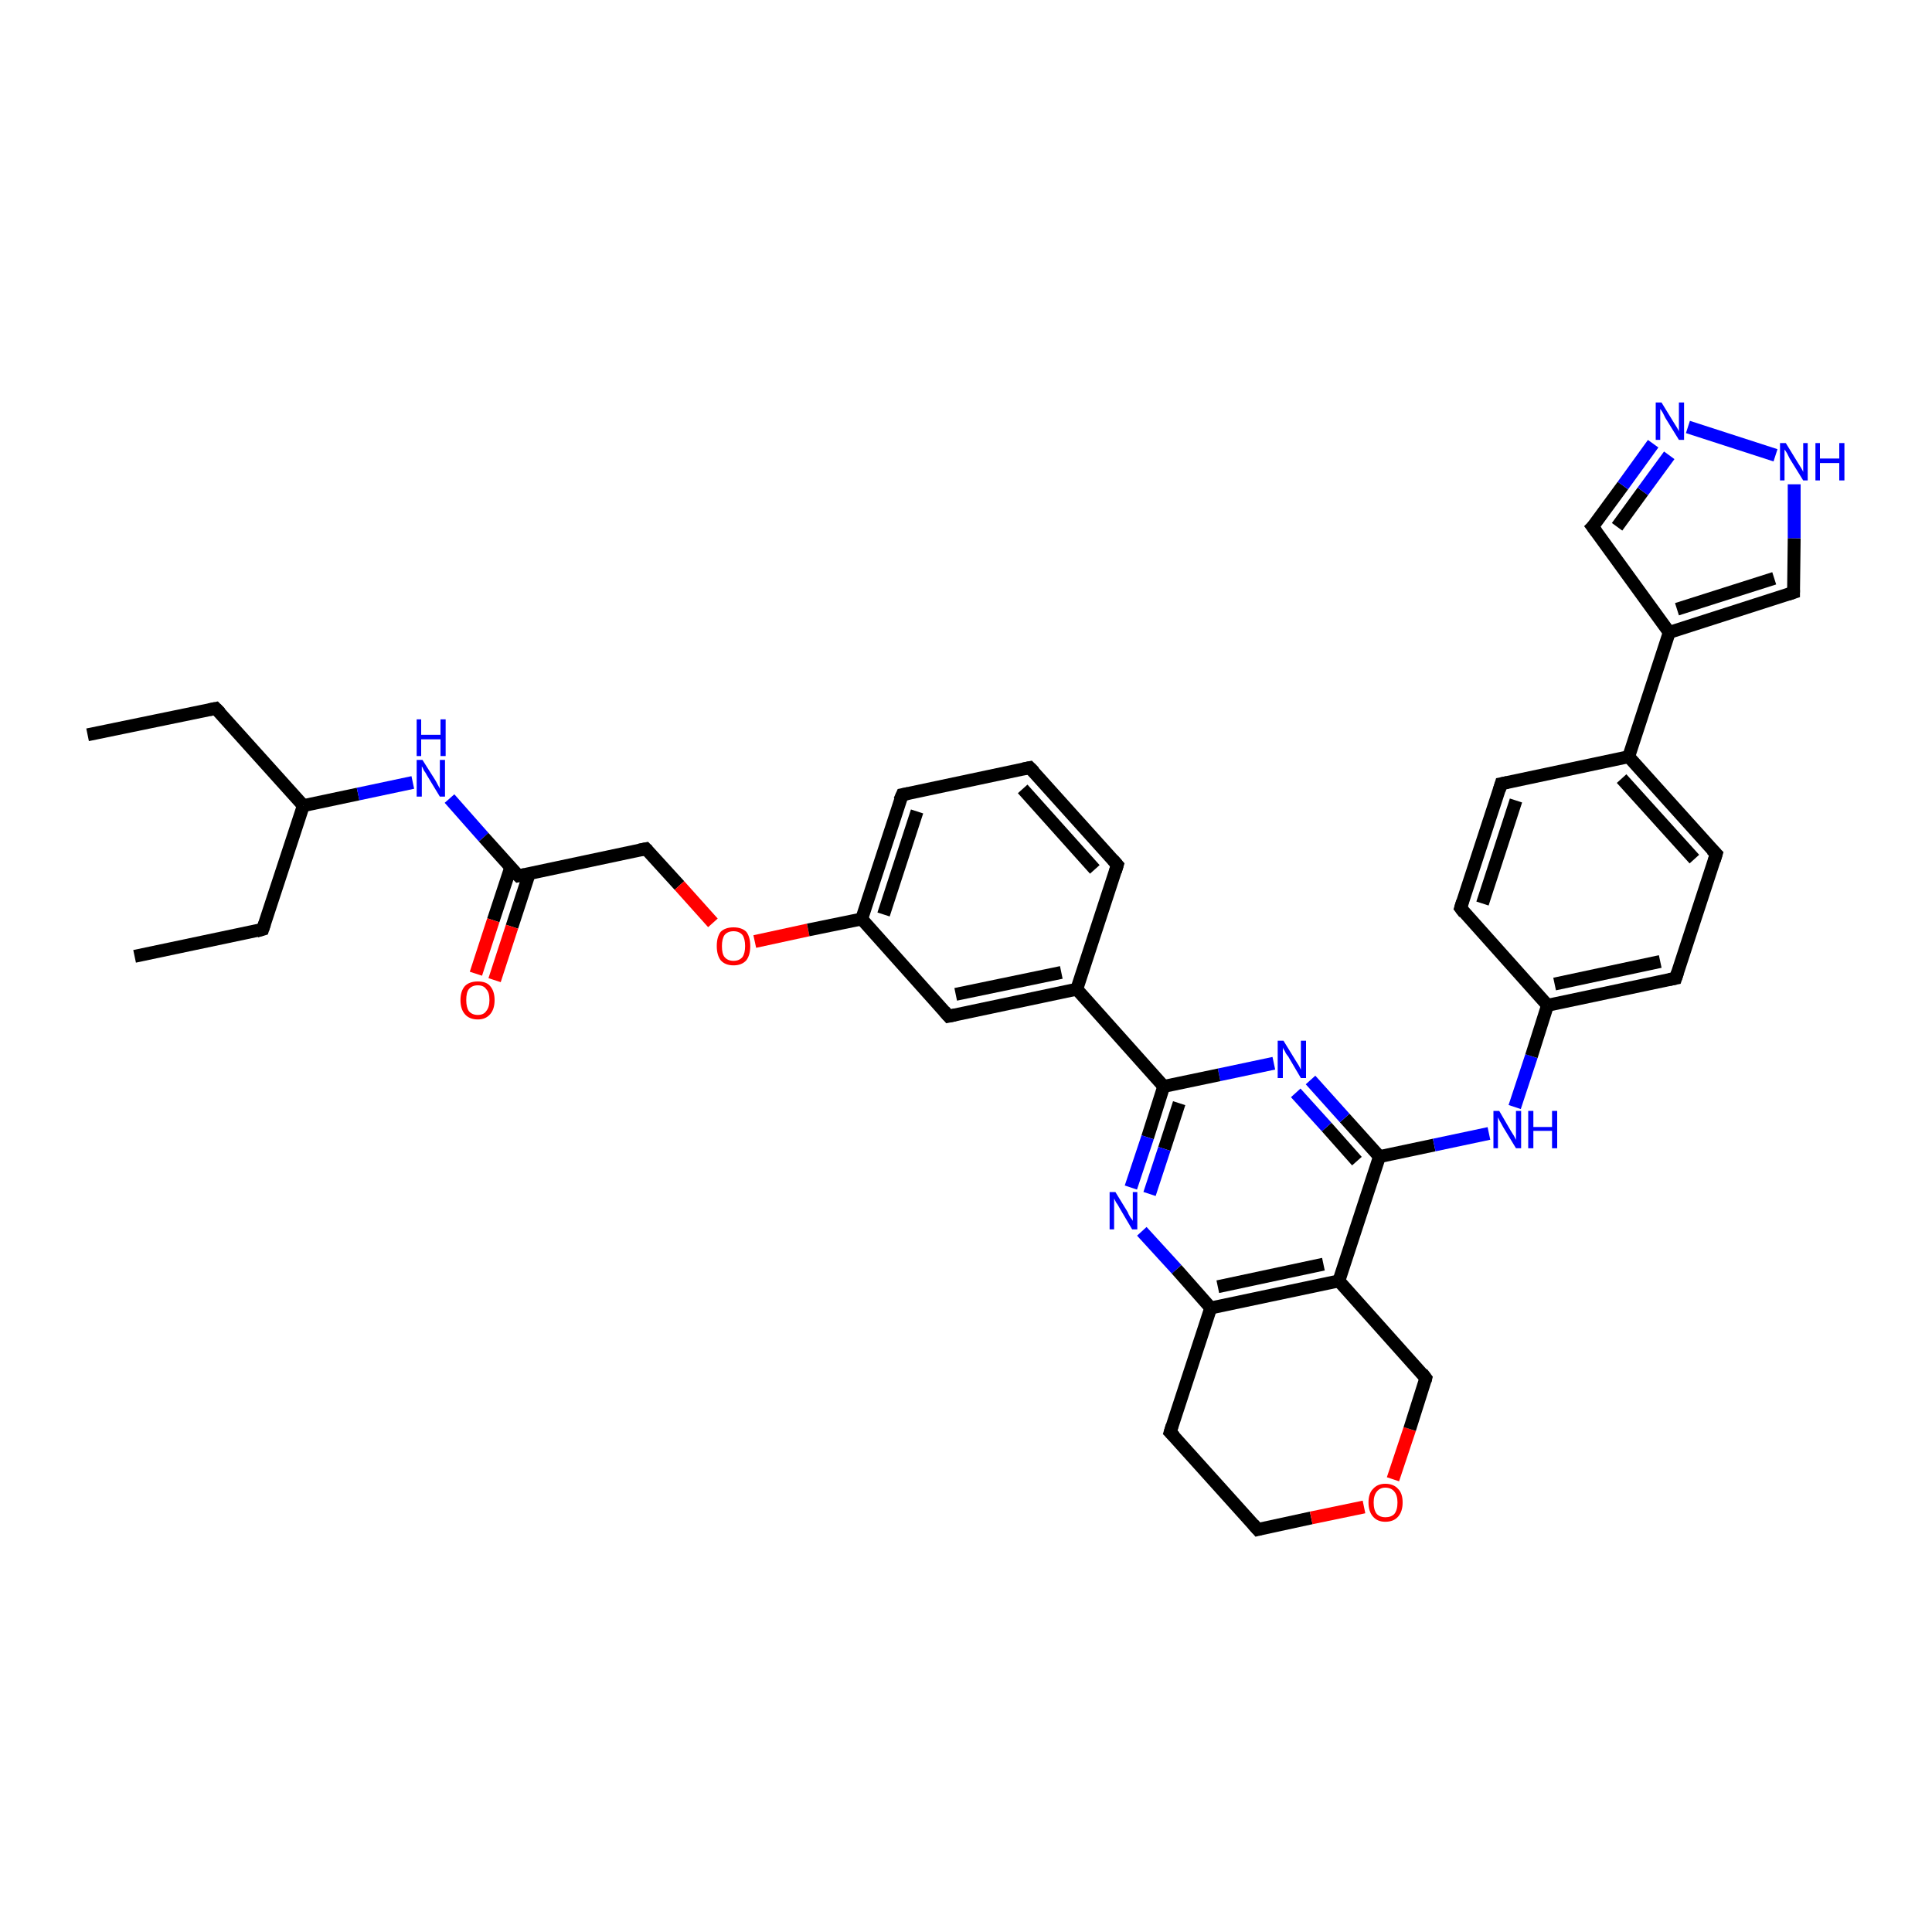 <?xml version='1.0' encoding='iso-8859-1'?>
<svg version='1.1' baseProfile='full'
              xmlns='http://www.w3.org/2000/svg'
                      xmlns:rdkit='http://www.rdkit.org/xml'
                      xmlns:xlink='http://www.w3.org/1999/xlink'
                  xml:space='preserve'
width='300px' height='300px' viewBox='0 0 300 300'>
<!-- END OF HEADER -->
<rect style='opacity:1.0;fill:#FFFFFF;stroke:none' width='300.0' height='300.0' x='0.0' y='0.0'> </rect>
<path class='bond-0 atom-0 atom-1' d='M 13.6,114.1 L 33.5,110.0' style='fill:none;fill-rule:evenodd;stroke:#000000;stroke-width:2.0px;stroke-linecap:butt;stroke-linejoin:miter;stroke-opacity:1' />
<path class='bond-1 atom-1 atom-2' d='M 33.5,110.0 L 47.1,125.1' style='fill:none;fill-rule:evenodd;stroke:#000000;stroke-width:2.0px;stroke-linecap:butt;stroke-linejoin:miter;stroke-opacity:1' />
<path class='bond-2 atom-2 atom-3' d='M 47.1,125.1 L 40.8,144.3' style='fill:none;fill-rule:evenodd;stroke:#000000;stroke-width:2.0px;stroke-linecap:butt;stroke-linejoin:miter;stroke-opacity:1' />
<path class='bond-3 atom-3 atom-4' d='M 40.8,144.3 L 20.9,148.5' style='fill:none;fill-rule:evenodd;stroke:#000000;stroke-width:2.0px;stroke-linecap:butt;stroke-linejoin:miter;stroke-opacity:1' />
<path class='bond-4 atom-2 atom-5' d='M 47.1,125.1 L 55.6,123.3' style='fill:none;fill-rule:evenodd;stroke:#000000;stroke-width:2.0px;stroke-linecap:butt;stroke-linejoin:miter;stroke-opacity:1' />
<path class='bond-4 atom-2 atom-5' d='M 55.6,123.3 L 64.1,121.5' style='fill:none;fill-rule:evenodd;stroke:#0000FF;stroke-width:2.0px;stroke-linecap:butt;stroke-linejoin:miter;stroke-opacity:1' />
<path class='bond-5 atom-5 atom-6' d='M 69.8,124.0 L 75.1,130.0' style='fill:none;fill-rule:evenodd;stroke:#0000FF;stroke-width:2.0px;stroke-linecap:butt;stroke-linejoin:miter;stroke-opacity:1' />
<path class='bond-5 atom-5 atom-6' d='M 75.1,130.0 L 80.5,136.0' style='fill:none;fill-rule:evenodd;stroke:#000000;stroke-width:2.0px;stroke-linecap:butt;stroke-linejoin:miter;stroke-opacity:1' />
<path class='bond-6 atom-6 atom-7' d='M 79.3,134.7 L 76.6,142.9' style='fill:none;fill-rule:evenodd;stroke:#000000;stroke-width:2.0px;stroke-linecap:butt;stroke-linejoin:miter;stroke-opacity:1' />
<path class='bond-6 atom-6 atom-7' d='M 76.6,142.9 L 73.9,151.2' style='fill:none;fill-rule:evenodd;stroke:#FF0000;stroke-width:2.0px;stroke-linecap:butt;stroke-linejoin:miter;stroke-opacity:1' />
<path class='bond-6 atom-6 atom-7' d='M 82.2,135.6 L 79.5,143.9' style='fill:none;fill-rule:evenodd;stroke:#000000;stroke-width:2.0px;stroke-linecap:butt;stroke-linejoin:miter;stroke-opacity:1' />
<path class='bond-6 atom-6 atom-7' d='M 79.5,143.9 L 76.8,152.2' style='fill:none;fill-rule:evenodd;stroke:#FF0000;stroke-width:2.0px;stroke-linecap:butt;stroke-linejoin:miter;stroke-opacity:1' />
<path class='bond-7 atom-6 atom-8' d='M 80.5,136.0 L 100.3,131.8' style='fill:none;fill-rule:evenodd;stroke:#000000;stroke-width:2.0px;stroke-linecap:butt;stroke-linejoin:miter;stroke-opacity:1' />
<path class='bond-8 atom-8 atom-9' d='M 100.3,131.8 L 105.5,137.5' style='fill:none;fill-rule:evenodd;stroke:#000000;stroke-width:2.0px;stroke-linecap:butt;stroke-linejoin:miter;stroke-opacity:1' />
<path class='bond-8 atom-8 atom-9' d='M 105.5,137.5 L 110.7,143.3' style='fill:none;fill-rule:evenodd;stroke:#FF0000;stroke-width:2.0px;stroke-linecap:butt;stroke-linejoin:miter;stroke-opacity:1' />
<path class='bond-9 atom-9 atom-10' d='M 117.2,146.2 L 125.5,144.4' style='fill:none;fill-rule:evenodd;stroke:#FF0000;stroke-width:2.0px;stroke-linecap:butt;stroke-linejoin:miter;stroke-opacity:1' />
<path class='bond-9 atom-9 atom-10' d='M 125.5,144.4 L 133.8,142.7' style='fill:none;fill-rule:evenodd;stroke:#000000;stroke-width:2.0px;stroke-linecap:butt;stroke-linejoin:miter;stroke-opacity:1' />
<path class='bond-10 atom-10 atom-11' d='M 133.8,142.7 L 140.1,123.4' style='fill:none;fill-rule:evenodd;stroke:#000000;stroke-width:2.0px;stroke-linecap:butt;stroke-linejoin:miter;stroke-opacity:1' />
<path class='bond-10 atom-10 atom-11' d='M 137.2,142.0 L 142.4,126.0' style='fill:none;fill-rule:evenodd;stroke:#000000;stroke-width:2.0px;stroke-linecap:butt;stroke-linejoin:miter;stroke-opacity:1' />
<path class='bond-11 atom-11 atom-12' d='M 140.1,123.4 L 159.9,119.2' style='fill:none;fill-rule:evenodd;stroke:#000000;stroke-width:2.0px;stroke-linecap:butt;stroke-linejoin:miter;stroke-opacity:1' />
<path class='bond-12 atom-12 atom-13' d='M 159.9,119.2 L 173.5,134.3' style='fill:none;fill-rule:evenodd;stroke:#000000;stroke-width:2.0px;stroke-linecap:butt;stroke-linejoin:miter;stroke-opacity:1' />
<path class='bond-12 atom-12 atom-13' d='M 158.8,122.5 L 170.0,135.0' style='fill:none;fill-rule:evenodd;stroke:#000000;stroke-width:2.0px;stroke-linecap:butt;stroke-linejoin:miter;stroke-opacity:1' />
<path class='bond-13 atom-13 atom-14' d='M 173.5,134.3 L 167.2,153.6' style='fill:none;fill-rule:evenodd;stroke:#000000;stroke-width:2.0px;stroke-linecap:butt;stroke-linejoin:miter;stroke-opacity:1' />
<path class='bond-14 atom-14 atom-15' d='M 167.2,153.6 L 147.3,157.8' style='fill:none;fill-rule:evenodd;stroke:#000000;stroke-width:2.0px;stroke-linecap:butt;stroke-linejoin:miter;stroke-opacity:1' />
<path class='bond-14 atom-14 atom-15' d='M 164.8,151.0 L 148.4,154.4' style='fill:none;fill-rule:evenodd;stroke:#000000;stroke-width:2.0px;stroke-linecap:butt;stroke-linejoin:miter;stroke-opacity:1' />
<path class='bond-15 atom-14 atom-16' d='M 167.2,153.6 L 180.7,168.7' style='fill:none;fill-rule:evenodd;stroke:#000000;stroke-width:2.0px;stroke-linecap:butt;stroke-linejoin:miter;stroke-opacity:1' />
<path class='bond-16 atom-16 atom-17' d='M 180.7,168.7 L 178.2,176.6' style='fill:none;fill-rule:evenodd;stroke:#000000;stroke-width:2.0px;stroke-linecap:butt;stroke-linejoin:miter;stroke-opacity:1' />
<path class='bond-16 atom-16 atom-17' d='M 178.2,176.6 L 175.6,184.4' style='fill:none;fill-rule:evenodd;stroke:#0000FF;stroke-width:2.0px;stroke-linecap:butt;stroke-linejoin:miter;stroke-opacity:1' />
<path class='bond-16 atom-16 atom-17' d='M 183.1,171.3 L 180.8,178.4' style='fill:none;fill-rule:evenodd;stroke:#000000;stroke-width:2.0px;stroke-linecap:butt;stroke-linejoin:miter;stroke-opacity:1' />
<path class='bond-16 atom-16 atom-17' d='M 180.8,178.4 L 178.5,185.4' style='fill:none;fill-rule:evenodd;stroke:#0000FF;stroke-width:2.0px;stroke-linecap:butt;stroke-linejoin:miter;stroke-opacity:1' />
<path class='bond-17 atom-17 atom-18' d='M 177.3,191.2 L 182.7,197.1' style='fill:none;fill-rule:evenodd;stroke:#0000FF;stroke-width:2.0px;stroke-linecap:butt;stroke-linejoin:miter;stroke-opacity:1' />
<path class='bond-17 atom-17 atom-18' d='M 182.7,197.1 L 188.0,203.1' style='fill:none;fill-rule:evenodd;stroke:#000000;stroke-width:2.0px;stroke-linecap:butt;stroke-linejoin:miter;stroke-opacity:1' />
<path class='bond-18 atom-18 atom-19' d='M 188.0,203.1 L 181.7,222.4' style='fill:none;fill-rule:evenodd;stroke:#000000;stroke-width:2.0px;stroke-linecap:butt;stroke-linejoin:miter;stroke-opacity:1' />
<path class='bond-19 atom-19 atom-20' d='M 181.7,222.4 L 195.3,237.5' style='fill:none;fill-rule:evenodd;stroke:#000000;stroke-width:2.0px;stroke-linecap:butt;stroke-linejoin:miter;stroke-opacity:1' />
<path class='bond-20 atom-20 atom-21' d='M 195.3,237.5 L 203.6,235.7' style='fill:none;fill-rule:evenodd;stroke:#000000;stroke-width:2.0px;stroke-linecap:butt;stroke-linejoin:miter;stroke-opacity:1' />
<path class='bond-20 atom-20 atom-21' d='M 203.6,235.7 L 211.8,234.0' style='fill:none;fill-rule:evenodd;stroke:#FF0000;stroke-width:2.0px;stroke-linecap:butt;stroke-linejoin:miter;stroke-opacity:1' />
<path class='bond-21 atom-21 atom-22' d='M 216.3,229.7 L 218.9,221.9' style='fill:none;fill-rule:evenodd;stroke:#FF0000;stroke-width:2.0px;stroke-linecap:butt;stroke-linejoin:miter;stroke-opacity:1' />
<path class='bond-21 atom-21 atom-22' d='M 218.9,221.9 L 221.4,214.0' style='fill:none;fill-rule:evenodd;stroke:#000000;stroke-width:2.0px;stroke-linecap:butt;stroke-linejoin:miter;stroke-opacity:1' />
<path class='bond-22 atom-22 atom-23' d='M 221.4,214.0 L 207.9,198.9' style='fill:none;fill-rule:evenodd;stroke:#000000;stroke-width:2.0px;stroke-linecap:butt;stroke-linejoin:miter;stroke-opacity:1' />
<path class='bond-23 atom-23 atom-24' d='M 207.9,198.9 L 214.2,179.6' style='fill:none;fill-rule:evenodd;stroke:#000000;stroke-width:2.0px;stroke-linecap:butt;stroke-linejoin:miter;stroke-opacity:1' />
<path class='bond-24 atom-24 atom-25' d='M 214.2,179.6 L 222.7,177.8' style='fill:none;fill-rule:evenodd;stroke:#000000;stroke-width:2.0px;stroke-linecap:butt;stroke-linejoin:miter;stroke-opacity:1' />
<path class='bond-24 atom-24 atom-25' d='M 222.7,177.8 L 231.2,176.0' style='fill:none;fill-rule:evenodd;stroke:#0000FF;stroke-width:2.0px;stroke-linecap:butt;stroke-linejoin:miter;stroke-opacity:1' />
<path class='bond-25 atom-25 atom-26' d='M 235.2,171.9 L 237.8,164.0' style='fill:none;fill-rule:evenodd;stroke:#0000FF;stroke-width:2.0px;stroke-linecap:butt;stroke-linejoin:miter;stroke-opacity:1' />
<path class='bond-25 atom-25 atom-26' d='M 237.8,164.0 L 240.3,156.1' style='fill:none;fill-rule:evenodd;stroke:#000000;stroke-width:2.0px;stroke-linecap:butt;stroke-linejoin:miter;stroke-opacity:1' />
<path class='bond-26 atom-26 atom-27' d='M 240.3,156.1 L 260.2,151.9' style='fill:none;fill-rule:evenodd;stroke:#000000;stroke-width:2.0px;stroke-linecap:butt;stroke-linejoin:miter;stroke-opacity:1' />
<path class='bond-26 atom-26 atom-27' d='M 241.4,152.8 L 257.8,149.3' style='fill:none;fill-rule:evenodd;stroke:#000000;stroke-width:2.0px;stroke-linecap:butt;stroke-linejoin:miter;stroke-opacity:1' />
<path class='bond-27 atom-27 atom-28' d='M 260.2,151.9 L 266.5,132.6' style='fill:none;fill-rule:evenodd;stroke:#000000;stroke-width:2.0px;stroke-linecap:butt;stroke-linejoin:miter;stroke-opacity:1' />
<path class='bond-28 atom-28 atom-29' d='M 266.5,132.6 L 252.9,117.5' style='fill:none;fill-rule:evenodd;stroke:#000000;stroke-width:2.0px;stroke-linecap:butt;stroke-linejoin:miter;stroke-opacity:1' />
<path class='bond-28 atom-28 atom-29' d='M 263.1,133.4 L 251.8,120.9' style='fill:none;fill-rule:evenodd;stroke:#000000;stroke-width:2.0px;stroke-linecap:butt;stroke-linejoin:miter;stroke-opacity:1' />
<path class='bond-29 atom-29 atom-30' d='M 252.9,117.5 L 233.1,121.7' style='fill:none;fill-rule:evenodd;stroke:#000000;stroke-width:2.0px;stroke-linecap:butt;stroke-linejoin:miter;stroke-opacity:1' />
<path class='bond-30 atom-30 atom-31' d='M 233.1,121.7 L 226.8,141.0' style='fill:none;fill-rule:evenodd;stroke:#000000;stroke-width:2.0px;stroke-linecap:butt;stroke-linejoin:miter;stroke-opacity:1' />
<path class='bond-30 atom-30 atom-31' d='M 235.4,124.3 L 230.2,140.3' style='fill:none;fill-rule:evenodd;stroke:#000000;stroke-width:2.0px;stroke-linecap:butt;stroke-linejoin:miter;stroke-opacity:1' />
<path class='bond-31 atom-29 atom-32' d='M 252.9,117.5 L 259.2,98.2' style='fill:none;fill-rule:evenodd;stroke:#000000;stroke-width:2.0px;stroke-linecap:butt;stroke-linejoin:miter;stroke-opacity:1' />
<path class='bond-32 atom-32 atom-33' d='M 259.2,98.2 L 247.3,81.8' style='fill:none;fill-rule:evenodd;stroke:#000000;stroke-width:2.0px;stroke-linecap:butt;stroke-linejoin:miter;stroke-opacity:1' />
<path class='bond-33 atom-33 atom-34' d='M 247.3,81.8 L 252.0,75.4' style='fill:none;fill-rule:evenodd;stroke:#000000;stroke-width:2.0px;stroke-linecap:butt;stroke-linejoin:miter;stroke-opacity:1' />
<path class='bond-33 atom-33 atom-34' d='M 252.0,75.4 L 256.7,68.9' style='fill:none;fill-rule:evenodd;stroke:#0000FF;stroke-width:2.0px;stroke-linecap:butt;stroke-linejoin:miter;stroke-opacity:1' />
<path class='bond-33 atom-33 atom-34' d='M 251.1,81.8 L 255.1,76.3' style='fill:none;fill-rule:evenodd;stroke:#000000;stroke-width:2.0px;stroke-linecap:butt;stroke-linejoin:miter;stroke-opacity:1' />
<path class='bond-33 atom-33 atom-34' d='M 255.1,76.3 L 259.2,70.7' style='fill:none;fill-rule:evenodd;stroke:#0000FF;stroke-width:2.0px;stroke-linecap:butt;stroke-linejoin:miter;stroke-opacity:1' />
<path class='bond-34 atom-34 atom-35' d='M 262.1,66.3 L 275.7,70.7' style='fill:none;fill-rule:evenodd;stroke:#0000FF;stroke-width:2.0px;stroke-linecap:butt;stroke-linejoin:miter;stroke-opacity:1' />
<path class='bond-35 atom-35 atom-36' d='M 278.6,75.2 L 278.6,83.6' style='fill:none;fill-rule:evenodd;stroke:#0000FF;stroke-width:2.0px;stroke-linecap:butt;stroke-linejoin:miter;stroke-opacity:1' />
<path class='bond-35 atom-35 atom-36' d='M 278.6,83.6 L 278.5,92.0' style='fill:none;fill-rule:evenodd;stroke:#000000;stroke-width:2.0px;stroke-linecap:butt;stroke-linejoin:miter;stroke-opacity:1' />
<path class='bond-36 atom-24 atom-37' d='M 214.2,179.6 L 208.8,173.6' style='fill:none;fill-rule:evenodd;stroke:#000000;stroke-width:2.0px;stroke-linecap:butt;stroke-linejoin:miter;stroke-opacity:1' />
<path class='bond-36 atom-24 atom-37' d='M 208.8,173.6 L 203.5,167.7' style='fill:none;fill-rule:evenodd;stroke:#0000FF;stroke-width:2.0px;stroke-linecap:butt;stroke-linejoin:miter;stroke-opacity:1' />
<path class='bond-36 atom-24 atom-37' d='M 210.7,180.3 L 206.0,175.0' style='fill:none;fill-rule:evenodd;stroke:#000000;stroke-width:2.0px;stroke-linecap:butt;stroke-linejoin:miter;stroke-opacity:1' />
<path class='bond-36 atom-24 atom-37' d='M 206.0,175.0 L 201.2,169.7' style='fill:none;fill-rule:evenodd;stroke:#0000FF;stroke-width:2.0px;stroke-linecap:butt;stroke-linejoin:miter;stroke-opacity:1' />
<path class='bond-37 atom-15 atom-10' d='M 147.3,157.8 L 133.8,142.7' style='fill:none;fill-rule:evenodd;stroke:#000000;stroke-width:2.0px;stroke-linecap:butt;stroke-linejoin:miter;stroke-opacity:1' />
<path class='bond-38 atom-37 atom-16' d='M 197.8,165.1 L 189.3,166.9' style='fill:none;fill-rule:evenodd;stroke:#0000FF;stroke-width:2.0px;stroke-linecap:butt;stroke-linejoin:miter;stroke-opacity:1' />
<path class='bond-38 atom-37 atom-16' d='M 189.3,166.9 L 180.7,168.7' style='fill:none;fill-rule:evenodd;stroke:#000000;stroke-width:2.0px;stroke-linecap:butt;stroke-linejoin:miter;stroke-opacity:1' />
<path class='bond-39 atom-23 atom-18' d='M 207.9,198.9 L 188.0,203.1' style='fill:none;fill-rule:evenodd;stroke:#000000;stroke-width:2.0px;stroke-linecap:butt;stroke-linejoin:miter;stroke-opacity:1' />
<path class='bond-39 atom-23 atom-18' d='M 205.5,196.3 L 189.1,199.8' style='fill:none;fill-rule:evenodd;stroke:#000000;stroke-width:2.0px;stroke-linecap:butt;stroke-linejoin:miter;stroke-opacity:1' />
<path class='bond-40 atom-31 atom-26' d='M 226.8,141.0 L 240.3,156.1' style='fill:none;fill-rule:evenodd;stroke:#000000;stroke-width:2.0px;stroke-linecap:butt;stroke-linejoin:miter;stroke-opacity:1' />
<path class='bond-41 atom-36 atom-32' d='M 278.5,92.0 L 259.2,98.2' style='fill:none;fill-rule:evenodd;stroke:#000000;stroke-width:2.0px;stroke-linecap:butt;stroke-linejoin:miter;stroke-opacity:1' />
<path class='bond-41 atom-36 atom-32' d='M 275.5,89.8 L 260.4,94.6' style='fill:none;fill-rule:evenodd;stroke:#000000;stroke-width:2.0px;stroke-linecap:butt;stroke-linejoin:miter;stroke-opacity:1' />
<path d='M 32.5,110.2 L 33.5,110.0 L 34.2,110.7' style='fill:none;stroke:#000000;stroke-width:2.0px;stroke-linecap:butt;stroke-linejoin:miter;stroke-opacity:1;' />
<path d='M 41.1,143.4 L 40.8,144.3 L 39.8,144.6' style='fill:none;stroke:#000000;stroke-width:2.0px;stroke-linecap:butt;stroke-linejoin:miter;stroke-opacity:1;' />
<path d='M 80.2,135.7 L 80.5,136.0 L 81.5,135.8' style='fill:none;stroke:#000000;stroke-width:2.0px;stroke-linecap:butt;stroke-linejoin:miter;stroke-opacity:1;' />
<path d='M 99.3,132.0 L 100.3,131.8 L 100.6,132.1' style='fill:none;stroke:#000000;stroke-width:2.0px;stroke-linecap:butt;stroke-linejoin:miter;stroke-opacity:1;' />
<path d='M 139.7,124.3 L 140.1,123.4 L 141.1,123.2' style='fill:none;stroke:#000000;stroke-width:2.0px;stroke-linecap:butt;stroke-linejoin:miter;stroke-opacity:1;' />
<path d='M 158.9,119.4 L 159.9,119.2 L 160.6,119.9' style='fill:none;stroke:#000000;stroke-width:2.0px;stroke-linecap:butt;stroke-linejoin:miter;stroke-opacity:1;' />
<path d='M 172.8,133.5 L 173.5,134.3 L 173.2,135.3' style='fill:none;stroke:#000000;stroke-width:2.0px;stroke-linecap:butt;stroke-linejoin:miter;stroke-opacity:1;' />
<path d='M 148.3,157.6 L 147.3,157.8 L 146.6,157.0' style='fill:none;stroke:#000000;stroke-width:2.0px;stroke-linecap:butt;stroke-linejoin:miter;stroke-opacity:1;' />
<path d='M 182.0,221.4 L 181.7,222.4 L 182.4,223.1' style='fill:none;stroke:#000000;stroke-width:2.0px;stroke-linecap:butt;stroke-linejoin:miter;stroke-opacity:1;' />
<path d='M 194.6,236.7 L 195.3,237.5 L 195.7,237.4' style='fill:none;stroke:#000000;stroke-width:2.0px;stroke-linecap:butt;stroke-linejoin:miter;stroke-opacity:1;' />
<path d='M 221.3,214.4 L 221.4,214.0 L 220.8,213.2' style='fill:none;stroke:#000000;stroke-width:2.0px;stroke-linecap:butt;stroke-linejoin:miter;stroke-opacity:1;' />
<path d='M 259.2,152.1 L 260.2,151.9 L 260.5,151.0' style='fill:none;stroke:#000000;stroke-width:2.0px;stroke-linecap:butt;stroke-linejoin:miter;stroke-opacity:1;' />
<path d='M 266.2,133.6 L 266.5,132.6 L 265.8,131.9' style='fill:none;stroke:#000000;stroke-width:2.0px;stroke-linecap:butt;stroke-linejoin:miter;stroke-opacity:1;' />
<path d='M 234.1,121.5 L 233.1,121.7 L 232.8,122.7' style='fill:none;stroke:#000000;stroke-width:2.0px;stroke-linecap:butt;stroke-linejoin:miter;stroke-opacity:1;' />
<path d='M 227.1,140.0 L 226.8,141.0 L 227.4,141.8' style='fill:none;stroke:#000000;stroke-width:2.0px;stroke-linecap:butt;stroke-linejoin:miter;stroke-opacity:1;' />
<path d='M 247.9,82.6 L 247.3,81.8 L 247.6,81.5' style='fill:none;stroke:#000000;stroke-width:2.0px;stroke-linecap:butt;stroke-linejoin:miter;stroke-opacity:1;' />
<path d='M 278.5,91.6 L 278.5,92.0 L 277.6,92.3' style='fill:none;stroke:#000000;stroke-width:2.0px;stroke-linecap:butt;stroke-linejoin:miter;stroke-opacity:1;' />
<path class='atom-5' d='M 65.6 118.0
L 67.5 121.0
Q 67.7 121.3, 68.0 121.9
Q 68.3 122.4, 68.3 122.5
L 68.3 118.0
L 69.1 118.0
L 69.1 123.7
L 68.3 123.7
L 66.3 120.4
Q 66.1 120.0, 65.8 119.6
Q 65.6 119.1, 65.5 119.0
L 65.5 123.7
L 64.7 123.7
L 64.7 118.0
L 65.6 118.0
' fill='#0000FF'/>
<path class='atom-5' d='M 64.7 111.7
L 65.4 111.7
L 65.4 114.1
L 68.4 114.1
L 68.4 111.7
L 69.2 111.7
L 69.2 117.4
L 68.4 117.4
L 68.4 114.8
L 65.4 114.8
L 65.4 117.4
L 64.7 117.4
L 64.7 111.7
' fill='#0000FF'/>
<path class='atom-7' d='M 71.5 155.3
Q 71.5 153.9, 72.2 153.1
Q 72.9 152.4, 74.2 152.4
Q 75.5 152.4, 76.1 153.1
Q 76.8 153.9, 76.8 155.3
Q 76.8 156.7, 76.1 157.5
Q 75.4 158.3, 74.2 158.3
Q 72.9 158.3, 72.2 157.5
Q 71.5 156.7, 71.5 155.3
M 74.2 157.6
Q 75.1 157.6, 75.5 157.0
Q 76.0 156.4, 76.0 155.3
Q 76.0 154.1, 75.5 153.6
Q 75.1 153.0, 74.2 153.0
Q 73.3 153.0, 72.8 153.6
Q 72.4 154.1, 72.4 155.3
Q 72.4 156.4, 72.8 157.0
Q 73.3 157.6, 74.2 157.6
' fill='#FF0000'/>
<path class='atom-9' d='M 111.3 146.9
Q 111.3 145.5, 111.9 144.7
Q 112.6 144.0, 113.9 144.0
Q 115.2 144.0, 115.9 144.7
Q 116.5 145.5, 116.5 146.9
Q 116.5 148.3, 115.9 149.1
Q 115.2 149.9, 113.9 149.9
Q 112.6 149.9, 111.9 149.1
Q 111.3 148.3, 111.3 146.9
M 113.9 149.2
Q 114.8 149.2, 115.3 148.6
Q 115.7 148.0, 115.7 146.9
Q 115.7 145.8, 115.3 145.2
Q 114.8 144.6, 113.9 144.6
Q 113.0 144.6, 112.5 145.2
Q 112.1 145.8, 112.1 146.9
Q 112.1 148.1, 112.5 148.6
Q 113.0 149.2, 113.9 149.2
' fill='#FF0000'/>
<path class='atom-17' d='M 173.2 185.1
L 175.1 188.2
Q 175.2 188.5, 175.5 189.0
Q 175.9 189.5, 175.9 189.6
L 175.9 185.1
L 176.6 185.1
L 176.6 190.9
L 175.8 190.9
L 173.8 187.5
Q 173.6 187.1, 173.3 186.7
Q 173.1 186.3, 173.0 186.1
L 173.0 190.9
L 172.3 190.9
L 172.3 185.1
L 173.2 185.1
' fill='#0000FF'/>
<path class='atom-21' d='M 212.5 233.3
Q 212.5 231.9, 213.2 231.2
Q 213.9 230.4, 215.1 230.4
Q 216.4 230.4, 217.1 231.2
Q 217.8 231.9, 217.8 233.3
Q 217.8 234.7, 217.1 235.5
Q 216.4 236.3, 215.1 236.3
Q 213.9 236.3, 213.2 235.5
Q 212.5 234.7, 212.5 233.3
M 215.1 235.6
Q 216.0 235.6, 216.5 235.1
Q 217.0 234.5, 217.0 233.3
Q 217.0 232.2, 216.5 231.6
Q 216.0 231.0, 215.1 231.0
Q 214.3 231.0, 213.8 231.6
Q 213.3 232.2, 213.3 233.3
Q 213.3 234.5, 213.8 235.1
Q 214.3 235.6, 215.1 235.6
' fill='#FF0000'/>
<path class='atom-25' d='M 232.8 172.5
L 234.6 175.6
Q 234.8 175.9, 235.1 176.4
Q 235.4 177.0, 235.4 177.0
L 235.4 172.5
L 236.2 172.5
L 236.2 178.3
L 235.4 178.3
L 233.4 175.0
Q 233.2 174.6, 232.9 174.1
Q 232.7 173.7, 232.6 173.5
L 232.6 178.3
L 231.9 178.3
L 231.9 172.5
L 232.8 172.5
' fill='#0000FF'/>
<path class='atom-25' d='M 237.3 172.5
L 238.1 172.5
L 238.1 175.0
L 241.0 175.0
L 241.0 172.5
L 241.8 172.5
L 241.8 178.3
L 241.0 178.3
L 241.0 175.6
L 238.1 175.6
L 238.1 178.3
L 237.3 178.3
L 237.3 172.5
' fill='#0000FF'/>
<path class='atom-34' d='M 258.0 62.5
L 259.9 65.6
Q 260.1 65.9, 260.4 66.4
Q 260.7 66.9, 260.7 67.0
L 260.7 62.5
L 261.5 62.5
L 261.5 68.3
L 260.7 68.3
L 258.6 64.9
Q 258.4 64.5, 258.2 64.1
Q 257.9 63.6, 257.8 63.5
L 257.8 68.3
L 257.1 68.3
L 257.1 62.5
L 258.0 62.5
' fill='#0000FF'/>
<path class='atom-35' d='M 277.3 68.8
L 279.2 71.9
Q 279.4 72.2, 279.7 72.7
Q 280.0 73.2, 280.0 73.3
L 280.0 68.8
L 280.7 68.8
L 280.7 74.6
L 280.0 74.6
L 277.9 71.2
Q 277.7 70.8, 277.5 70.4
Q 277.2 69.9, 277.1 69.8
L 277.1 74.6
L 276.4 74.6
L 276.4 68.8
L 277.3 68.8
' fill='#0000FF'/>
<path class='atom-35' d='M 281.9 68.8
L 282.6 68.8
L 282.6 71.2
L 285.6 71.2
L 285.6 68.8
L 286.4 68.8
L 286.4 74.6
L 285.6 74.6
L 285.6 71.9
L 282.6 71.9
L 282.6 74.6
L 281.9 74.6
L 281.9 68.8
' fill='#0000FF'/>
<path class='atom-37' d='M 199.3 161.6
L 201.2 164.7
Q 201.4 165.0, 201.7 165.5
Q 202.0 166.1, 202.0 166.1
L 202.0 161.6
L 202.8 161.6
L 202.8 167.4
L 202.0 167.4
L 200.0 164.0
Q 199.7 163.7, 199.5 163.2
Q 199.2 162.8, 199.2 162.6
L 199.2 167.4
L 198.4 167.4
L 198.4 161.6
L 199.3 161.6
' fill='#0000FF'/>
</svg>
